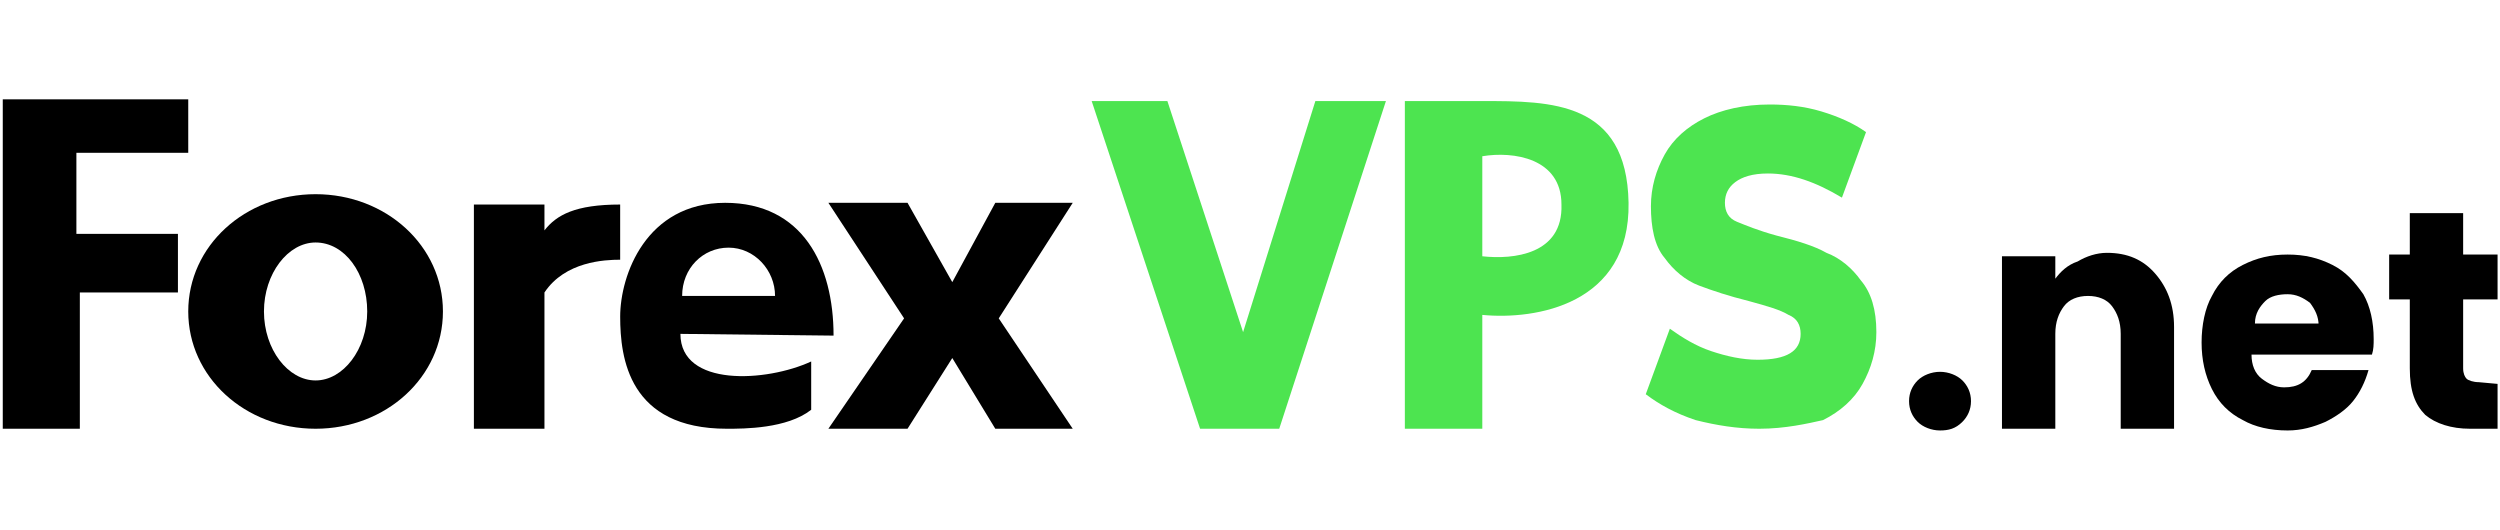 <svg width="151" height="32" viewBox="0 0 151 32" fill="none" xmlns="http://www.w3.org/2000/svg">
<g clip-path="url(#clip0_19254_20611)">
<path d="M0.145 6.104V25.896H4.822V17.666H10.747V14.125H4.614V9.229H11.37V6H0.145V6.104Z" fill="black"/>
<path fill-rule="evenodd" clip-rule="evenodd" d="M19.061 25.896C23.323 25.896 26.753 22.771 26.753 18.812C26.753 14.854 23.323 11.729 19.061 11.729C14.8 11.729 11.37 14.854 11.37 18.812C11.37 22.771 14.8 25.896 19.061 25.896ZM19.061 22.979C20.724 22.979 22.18 21.104 22.18 18.812C22.18 16.521 20.828 14.646 19.061 14.646C17.398 14.646 15.943 16.521 15.943 18.812C15.943 21.104 17.398 22.979 19.061 22.979Z" fill="black"/>
<path fill-rule="evenodd" clip-rule="evenodd" d="M28.623 12.25V25.896H32.885V17.666C34.132 15.791 36.523 15.687 37.458 15.687V12.354C34.756 12.354 33.612 12.979 32.885 13.916V12.354H28.623V12.25Z" fill="black"/>
<path fill-rule="evenodd" clip-rule="evenodd" d="M50.347 20.271C50.347 16 48.476 12.25 43.799 12.25C39.018 12.25 37.459 16.625 37.459 19.125C37.459 21.625 37.979 25.896 43.903 25.896C44.942 25.896 47.541 25.896 48.996 24.75V21.833C46.294 23.083 41.097 23.396 41.097 20.166L50.347 20.271ZM41.201 17.875C41.201 16.208 42.448 14.958 44.007 14.958C45.566 14.958 46.813 16.312 46.813 17.875H41.201Z" fill="black"/>
<path d="M54.607 19.229L50.034 12.25H54.815L57.518 17.041L60.116 12.25H64.793L60.324 19.229L64.793 25.896H60.116L57.518 21.625L54.815 25.896H50.034L54.607 19.229Z" fill="black"/>
<path d="M72.485 25.895L65.937 6.104H70.51L75.083 20.062L79.448 6.104H83.71L77.266 25.895H72.485Z" fill="#4DE450"/>
<path fill-rule="evenodd" clip-rule="evenodd" d="M84.853 6.104V25.895H89.531V19.02C92.753 19.333 98.469 18.395 98.365 12.25C98.261 6.104 93.688 6.104 89.531 6.104H84.853ZM89.531 15.479V9.437C91.401 9.125 94.312 9.541 94.312 12.354C94.416 15.375 91.401 15.687 89.531 15.479Z" fill="#4DE450"/>
<path d="M106.264 25.896C104.913 25.896 103.666 25.687 102.418 25.375C101.171 24.958 100.236 24.437 99.404 23.812L100.859 19.854C101.587 20.375 102.418 20.896 103.354 21.208C104.289 21.521 105.225 21.729 106.16 21.729C107.927 21.729 108.758 21.208 108.758 20.166C108.758 19.646 108.551 19.229 108.031 19.021C107.511 18.708 106.784 18.5 105.64 18.187C104.393 17.875 103.458 17.562 102.626 17.25C101.795 16.937 101.067 16.312 100.547 15.583C99.924 14.854 99.716 13.708 99.716 12.458C99.716 11.312 100.028 10.271 100.547 9.333C101.067 8.396 101.899 7.666 102.938 7.146C103.977 6.625 105.329 6.312 106.888 6.312C107.927 6.312 108.966 6.416 110.006 6.729C111.045 7.041 111.981 7.458 112.708 7.979L111.253 11.937C109.694 11 108.239 10.479 106.784 10.479C105.848 10.479 105.225 10.687 104.809 11C104.393 11.312 104.185 11.729 104.185 12.25C104.185 12.771 104.393 13.187 104.913 13.396C105.433 13.604 106.16 13.916 107.303 14.229C108.551 14.541 109.59 14.854 110.318 15.271C111.149 15.583 111.877 16.208 112.396 16.937C113.02 17.666 113.332 18.708 113.332 20.062C113.332 21.208 113.02 22.25 112.5 23.187C111.981 24.125 111.149 24.854 110.11 25.375C109.174 25.583 107.823 25.896 106.264 25.896Z" fill="#4DE450"/>
<path d="M117.177 26C116.658 26 116.138 25.792 115.826 25.479C115.514 25.167 115.307 24.75 115.307 24.229C115.307 23.708 115.514 23.292 115.826 22.979C116.138 22.667 116.658 22.458 117.177 22.458C117.697 22.458 118.217 22.667 118.529 22.979C118.84 23.292 119.048 23.708 119.048 24.229C119.048 24.75 118.84 25.167 118.529 25.479C118.113 25.896 117.697 26 117.177 26Z" fill="black"/>
<path d="M127.259 15.271C128.507 15.271 129.442 15.687 130.17 16.521C130.897 17.354 131.313 18.396 131.313 19.75V25.896H128.091V20.167C128.091 19.437 127.883 18.917 127.571 18.5C127.259 18.083 126.74 17.875 126.116 17.875C125.492 17.875 124.973 18.083 124.661 18.5C124.349 18.917 124.141 19.437 124.141 20.167V25.896H120.919V15.479H124.141V16.833C124.453 16.417 124.869 16 125.492 15.792C126.012 15.479 126.636 15.271 127.259 15.271Z" fill="black"/>
<path d="M143.37 20.479C143.37 20.791 143.37 21.104 143.266 21.416H135.991C135.991 22.041 136.198 22.562 136.614 22.875C137.03 23.187 137.446 23.396 137.965 23.396C138.797 23.396 139.317 23.083 139.628 22.354H143.058C142.85 23.083 142.539 23.708 142.123 24.229C141.707 24.75 141.083 25.166 140.46 25.479C139.732 25.791 139.005 26 138.173 26C137.134 26 136.198 25.791 135.471 25.375C134.639 24.958 134.016 24.333 133.6 23.5C133.184 22.666 132.976 21.729 132.976 20.687C132.976 19.646 133.184 18.604 133.6 17.875C134.016 17.041 134.639 16.416 135.471 16C136.302 15.583 137.134 15.375 138.173 15.375C139.213 15.375 140.044 15.583 140.876 16C141.707 16.416 142.227 17.041 142.746 17.771C143.162 18.5 143.37 19.437 143.37 20.479ZM140.044 19.646C140.044 19.125 139.836 18.708 139.524 18.291C139.109 17.979 138.693 17.771 138.173 17.771C137.654 17.771 137.134 17.875 136.822 18.187C136.51 18.5 136.198 18.916 136.198 19.541H140.044V19.646Z" fill="black"/>
<path d="M150.853 23.187V25.896H149.19C148.047 25.896 147.111 25.583 146.488 25.062C145.864 24.437 145.552 23.604 145.552 22.25V18.083H144.305V15.375H145.552V12.875H148.774V15.375H150.853V18.083H148.774V22.25C148.774 22.562 148.878 22.771 148.982 22.875C149.086 22.979 149.398 23.083 149.71 23.083L150.853 23.187Z" fill="black"/>
</g>
<defs>
<clipPath id="clip0_19254_20611">
<rect width="150.667" height="32" fill="white" transform="translate(0.167)"/>
</clipPath>
</defs>
</svg>
